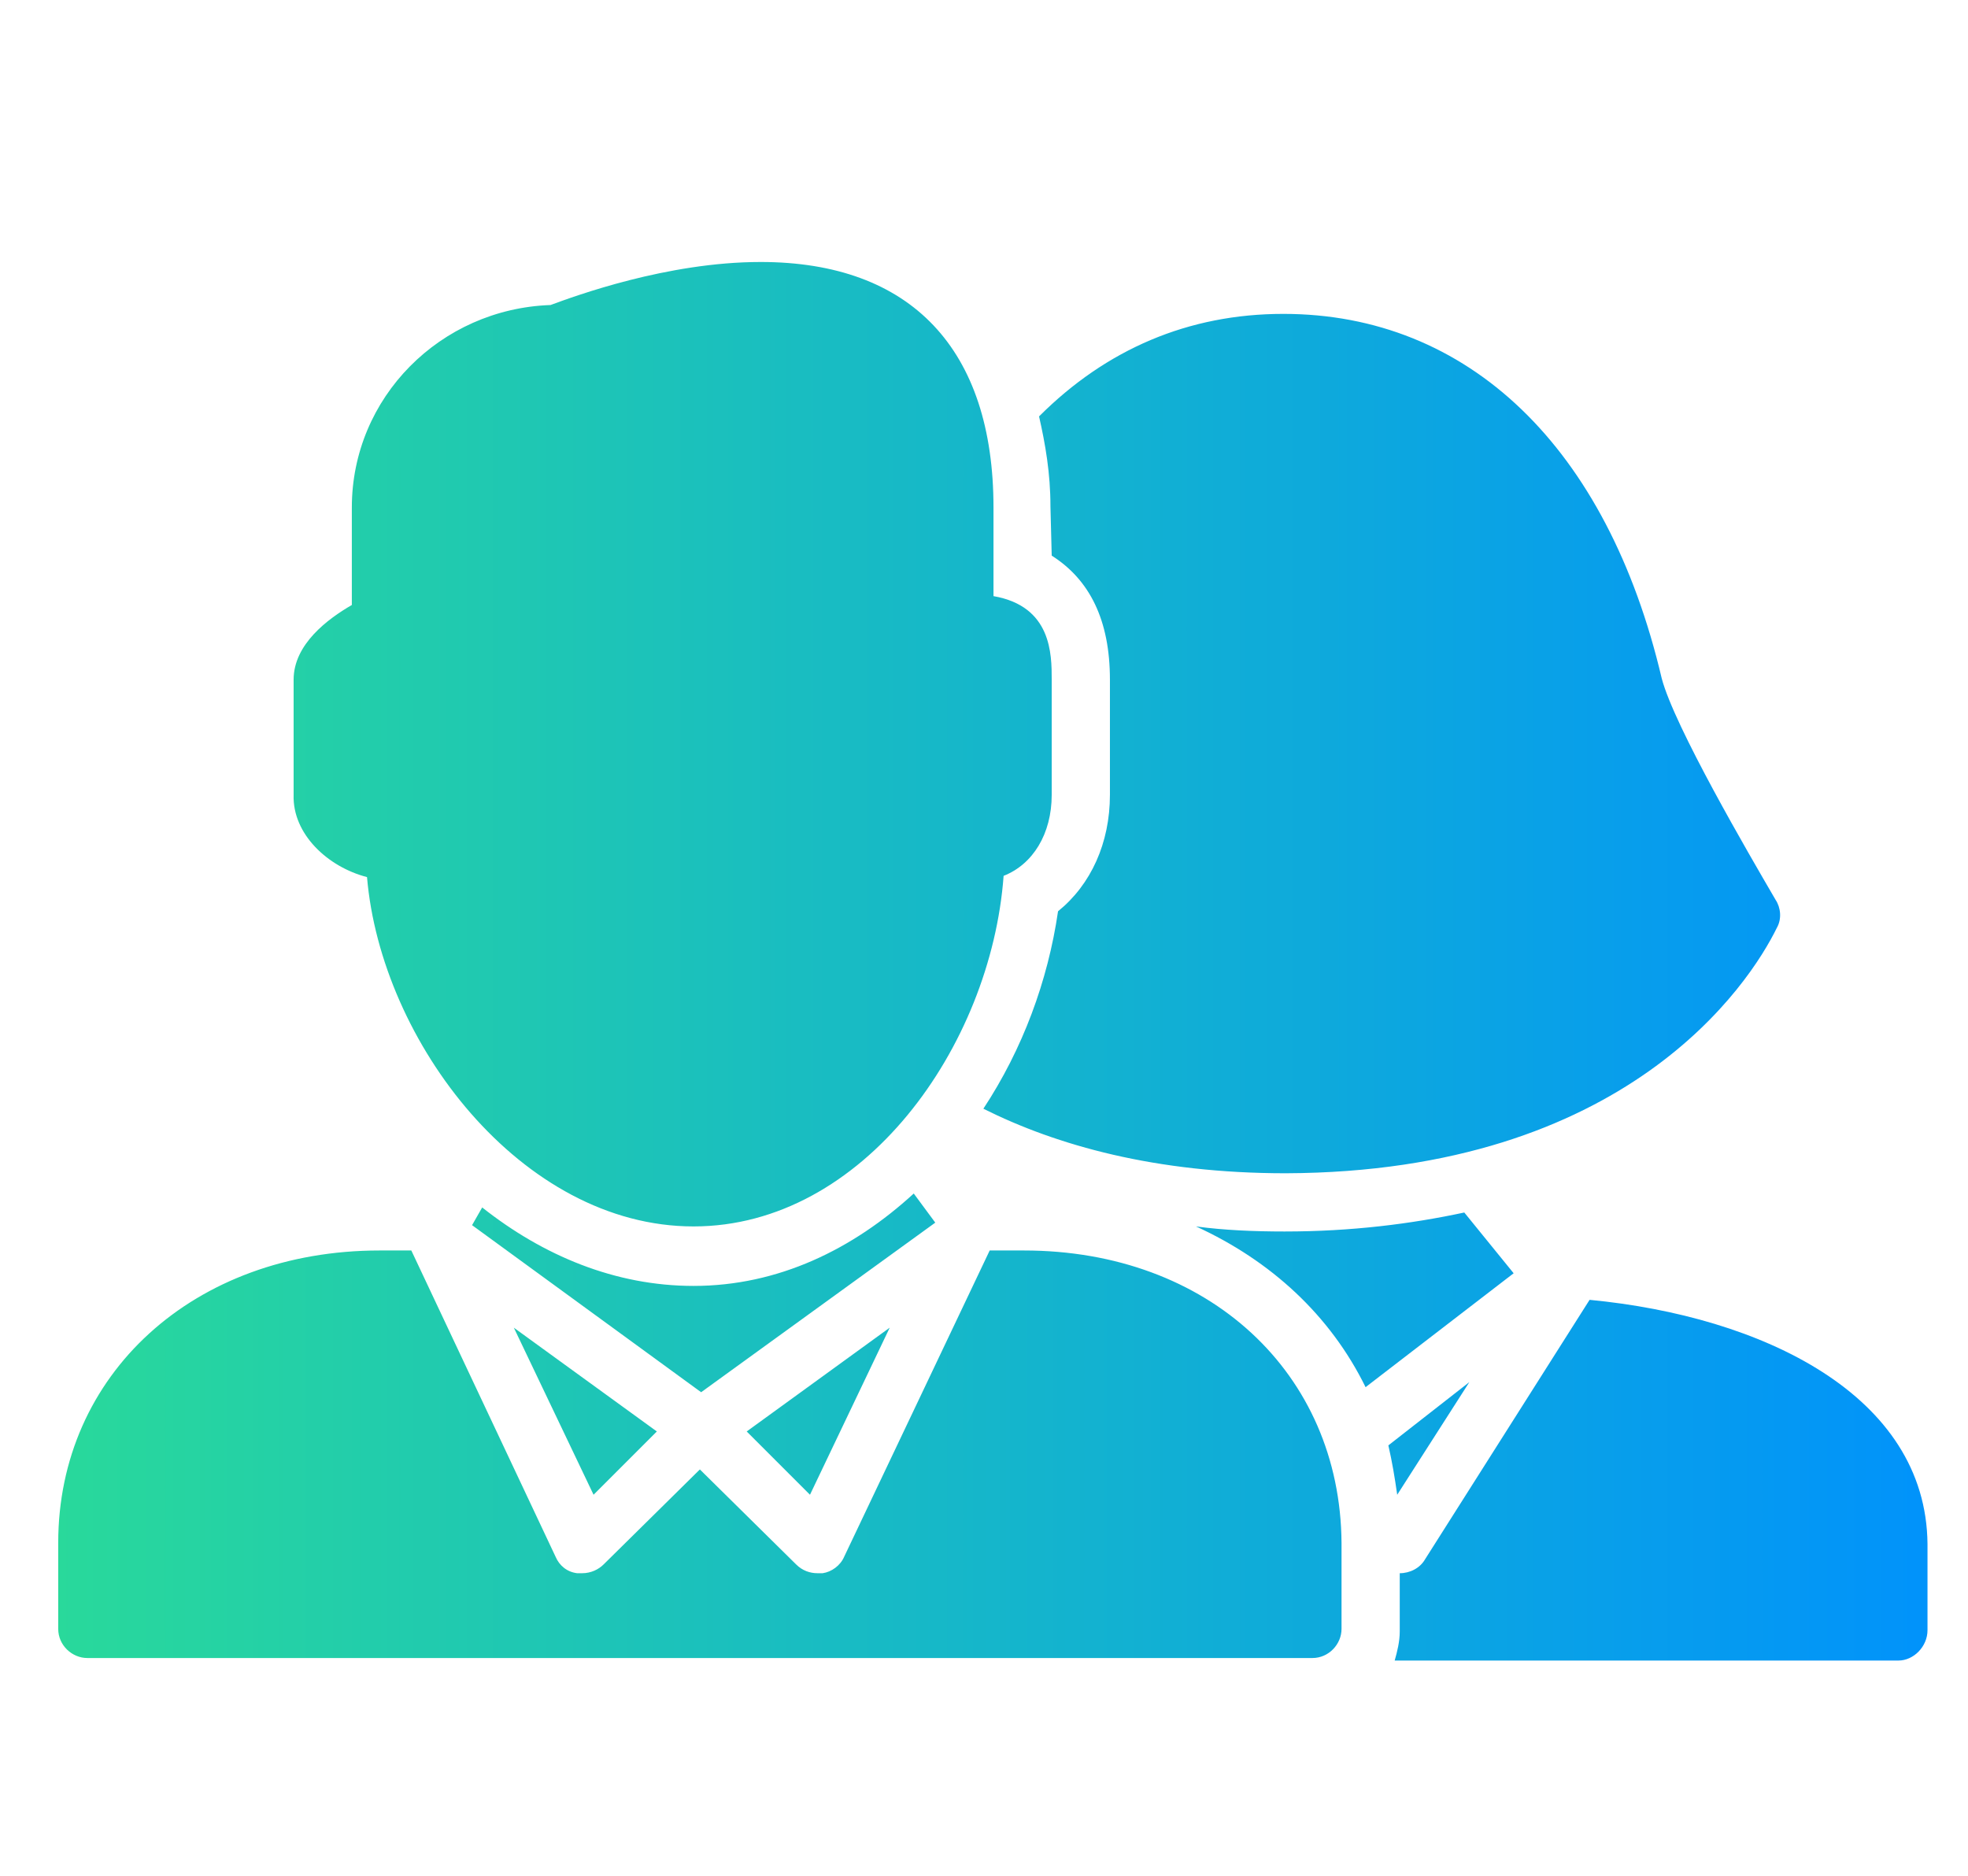 <?xml version="1.0" encoding="utf-8"?>
<!-- Generator: Adobe Illustrator 25.4.1, SVG Export Plug-In . SVG Version: 6.00 Build 0)  -->
<svg version="1.1" id="Layer_1" xmlns="http://www.w3.org/2000/svg" xmlns:xlink="http://www.w3.org/1999/xlink" x="0px" y="0px"
	 viewBox="0 0 155.5 148.2" style="enable-background:new 0 0 155.5 148.2;" xml:space="preserve">
<style type="text/css">
	
		.st0{clip-path:url(#SVGID_00000057132430596706463220000015910547266435153813_);fill:url(#SVGID_00000129176481934852715090000002930290125149542071_);}
	.st1{fill:none;}
</style>
<g>
	<defs>
		<path id="SVGID_1_" d="M107.9,109.6l11.7-9l-3.9-4.8c-4.2,0.9-8.9,1.5-14.2,1.5c-2.4,0-4.8-0.1-7-0.4
			C100.4,99.6,105.1,103.9,107.9,109.6 M110.4,118.1l5.7-8.9l-6.4,5C110,115.5,110.2,116.7,110.4,118.1 M30,98.8
			c-14.7,0-25.4,9.8-25.4,23.1v6.8c0,1.3,1.1,2.3,2.3,2.3h96.8c1.3,0,2.3-1.1,2.3-2.3v-6.8c-0.1-13.4-10.5-23.1-25.1-23.1h-2.7
			L66.7,123c-0.3,0.7-1,1.2-1.7,1.3h-0.4c-0.6,0-1.2-0.2-1.7-0.7l-7.6-7.5l-7.6,7.5c-0.4,0.4-1,0.7-1.7,0.7h-0.4
			c-0.8-0.1-1.4-0.6-1.7-1.3L32.5,98.8H30z M37.3,96.8L55.4,110l18.5-13.4l-1.7-2.3c-4.8,4.4-10.7,7.3-17.4,7.3
			c-6.2,0-11.9-2.4-16.7-6.2L37.3,96.8z M46.9,118.1l5-5l-11.3-8.2L46.9,118.1z M64,118.1l6.3-13.2L59,113.1L64,118.1z M83.1,53.7
			c0-2,0-5.8-4.6-6.6v-7c0-12.5-6.5-19.4-18.4-19.4c-7.4,0-14.7,2.7-16.6,3.4c-8.7,0.3-15.7,7.3-15.7,16v7.7
			c-1.9,1.1-4.6,3.1-4.6,5.9v9.1c-0.1,3.1,2.7,5.7,5.8,6.5c1.1,13,12.2,27.6,25.8,27.6c13.4,0,23.5-14.2,24.5-27.7
			c2.3-0.9,3.8-3.3,3.8-6.4V53.7z M140.4,73.3c0.4-0.7,0.3-1.6-0.1-2.2c-2.1-3.6-8-13.7-9-17.5C127,35.3,116,24.8,101.4,24.8
			c-7.5,0-14,2.8-19.3,8.1c0.5,2.2,0.9,4.5,0.9,7.1l0.1,3.9c3,1.9,4.6,5.1,4.6,9.8v9.1c0,3.8-1.5,7.1-4.1,9.2
			c-0.8,5.5-2.8,10.9-5.9,15.6c5.8,2.9,13.6,5.1,23.9,5.1C128.5,92.6,138.2,77.8,140.4,73.3 M152.3,128.8V122
			c-0.1-11.8-13.1-18-26.7-19.3l-13,20.5c-0.4,0.7-1.2,1.1-2,1.1v4.6c0,0.8-0.2,1.6-0.4,2.3H150
			C151.2,131.2,152.3,130.1,152.3,128.8"/>
	</defs>
	<clipPath id="SVGID_00000068650408985257104010000004481505084264835238_">
		<use xlink:href="#SVGID_1_"  style="overflow:visible;"/>
	</clipPath>
	
		<linearGradient id="SVGID_00000120536443435049237050000004111906894081679285_" gradientUnits="userSpaceOnUse" x1="-662.003" y1="163.16" x2="-660.549" y2="163.16" gradientTransform="matrix(108.366 0 0 108.366 71737.367 -17603.133)">
		<stop  offset="0" style="stop-color:#2ADB98"/>
		<stop  offset="1" style="stop-color:#0091FD"/>
	</linearGradient>
	
		<rect x="-1.2" y="14.4" style="clip-path:url(#SVGID_00000068650408985257104010000004481505084264835238_);fill:url(#SVGID_00000120536443435049237050000004111906894081679285_);" width="157.6" height="126.8"/>
</g>
<path class="st1" d="M268.5,269.9h-35.1v4.2h21.1c1,0,1.8,0.8,1.8,1.8c0,1-0.8,1.8-1.8,1.8h-21.1v4.8c0,9.6,7.9,17.4,17.5,17.4
	c8.4,0,15.7-6.1,17.2-14.3h-23.4c-1,0-1.8-0.8-1.8-1.8c0-0.9,0.8-1.8,1.8-1.8h23.8V269.9z M257.3,225.4c0-3.5-2.8-6.4-6.4-6.4
	s-6.4,2.8-6.4,6.4c0,3.5,2.8,6.4,6.4,6.4S257.3,228.9,257.3,225.4 M260.9,225.3c0,5.5-4.4,10-10,10s-10-4.4-10-10
	c0-5.5,4.4-10,10-10S260.9,219.8,260.9,225.3 M269,227.4l3.2-0.5v-3.2l-3.1-0.5c-0.7-0.1-1.3-0.7-1.5-1.5c-0.5-2.1-1.3-4-2.4-5.7
	c-0.4-0.6-0.4-1.5,0.1-2l1.8-2.6l-2.3-2.3l-2.6,1.9c-0.6,0.5-1.5,0.5-2.1,0.1c-1.7-1.1-3.7-1.9-5.7-2.4c-0.7-0.2-1.3-0.7-1.5-1.5
	l-0.5-3.1h-3.2l-0.5,3.1c-0.1,0.7-0.7,1.3-1.5,1.5c-2.1,0.5-4,1.3-5.7,2.4c-0.6,0.4-1.5,0.4-2-0.1l-2.6-1.8l-2.3,2.2l1.8,2.6
	c0.5,0.6,0.5,1.5,0.1,2.1c-1.1,1.7-1.9,3.7-2.4,5.7c-0.2,0.7-0.7,1.3-1.5,1.5l-3.1,0.5v3.2l3.1,0.5c0.7,0.1,1.3,0.7,1.5,1.5
	c0.5,2.1,1.3,4,2.4,5.7c0.4,0.6,0.4,1.5-0.1,2l-1.8,2.6l2.3,2.3l2.6-1.8c0.6-0.5,1.5-0.5,2.1-0.1c1.7,1.1,3.7,1.9,5.7,2.4
	c0.7,0.2,1.3,0.7,1.5,1.5l0.5,3.1h3.2l0.5-3.1c0.1-0.7,0.7-1.3,1.5-1.5c2.1-0.5,4-1.3,5.7-2.4c0.6-0.4,1.5-0.4,2,0.1l2.6,1.8
	l2.3-2.3l-1.9-2.6c-0.5-0.6-0.5-1.5-0.1-2.1c1.1-1.7,1.9-3.7,2.4-5.7C267.7,228.1,268.3,227.6,269,227.4 M275.6,228.6
	c0,0.9-0.6,1.6-1.5,1.8l-3.4,0.5c-0.5,1.6-1.1,3.2-1.9,4.6l2.1,3c0.5,0.7,0.5,1.7-0.2,2.4l-4.4,4.4c-0.5,0.5-1.5,0.6-2.3,0.2
	l-2.9-2.1c-1.5,0.8-3,1.5-4.6,1.9l-0.5,3.4c-0.2,0.9-0.9,1.5-1.8,1.5h-6.3c-0.9,0-1.6-0.6-1.8-1.5l-0.5-3.4
	c-1.6-0.5-3.2-1.1-4.6-1.9l-3,2.1c-0.7,0.5-1.7,0.5-2.4-0.2l-4.4-4.5c-0.6-0.6-0.7-1.6-0.2-2.4l2-2.9c-0.8-1.5-1.5-3-1.9-4.6
	l-3.4-0.5c-0.9-0.2-1.5-0.9-1.5-1.8v-6.3c0-0.9,0.6-1.6,1.5-1.8l3.4-0.5c0.5-1.6,1.1-3.2,1.9-4.6l-2-2.9c-0.5-0.7-0.5-1.7,0.2-2.4
	l4.4-4.4c0.6-0.6,1.6-0.7,2.4-0.2l2.9,2.1c1.5-0.8,3-1.5,4.6-1.9l0.5-3.4c0.2-0.9,0.9-1.5,1.8-1.5h6.3c0.9,0,1.6,0.6,1.8,1.5
	l0.5,3.4c1.6,0.5,3.2,1.1,4.6,1.9l2.9-2.1c0.7-0.5,1.7-0.5,2.4,0.2l4.4,4.4c0.6,0.6,0.7,1.6,0.2,2.4l-2.1,2.9c0.8,1.5,1.5,3,1.9,4.6
	l3.4,0.5c0.9,0.2,1.5,0.9,1.5,1.8V228.6z M295.9,225.4c0-24.8-20.1-44.8-44.8-44.8c-0.8,0-1.7,0-2.5,0.1c-23.4,1.3-42,20.6-42.4,44
	c-0.3,18,10.1,34.2,26.3,41.5c0.1,0.1,0.2,0.1,0.3,0.1h36.9C285.5,258.9,295.9,242.9,295.9,225.4"/>
</svg>
